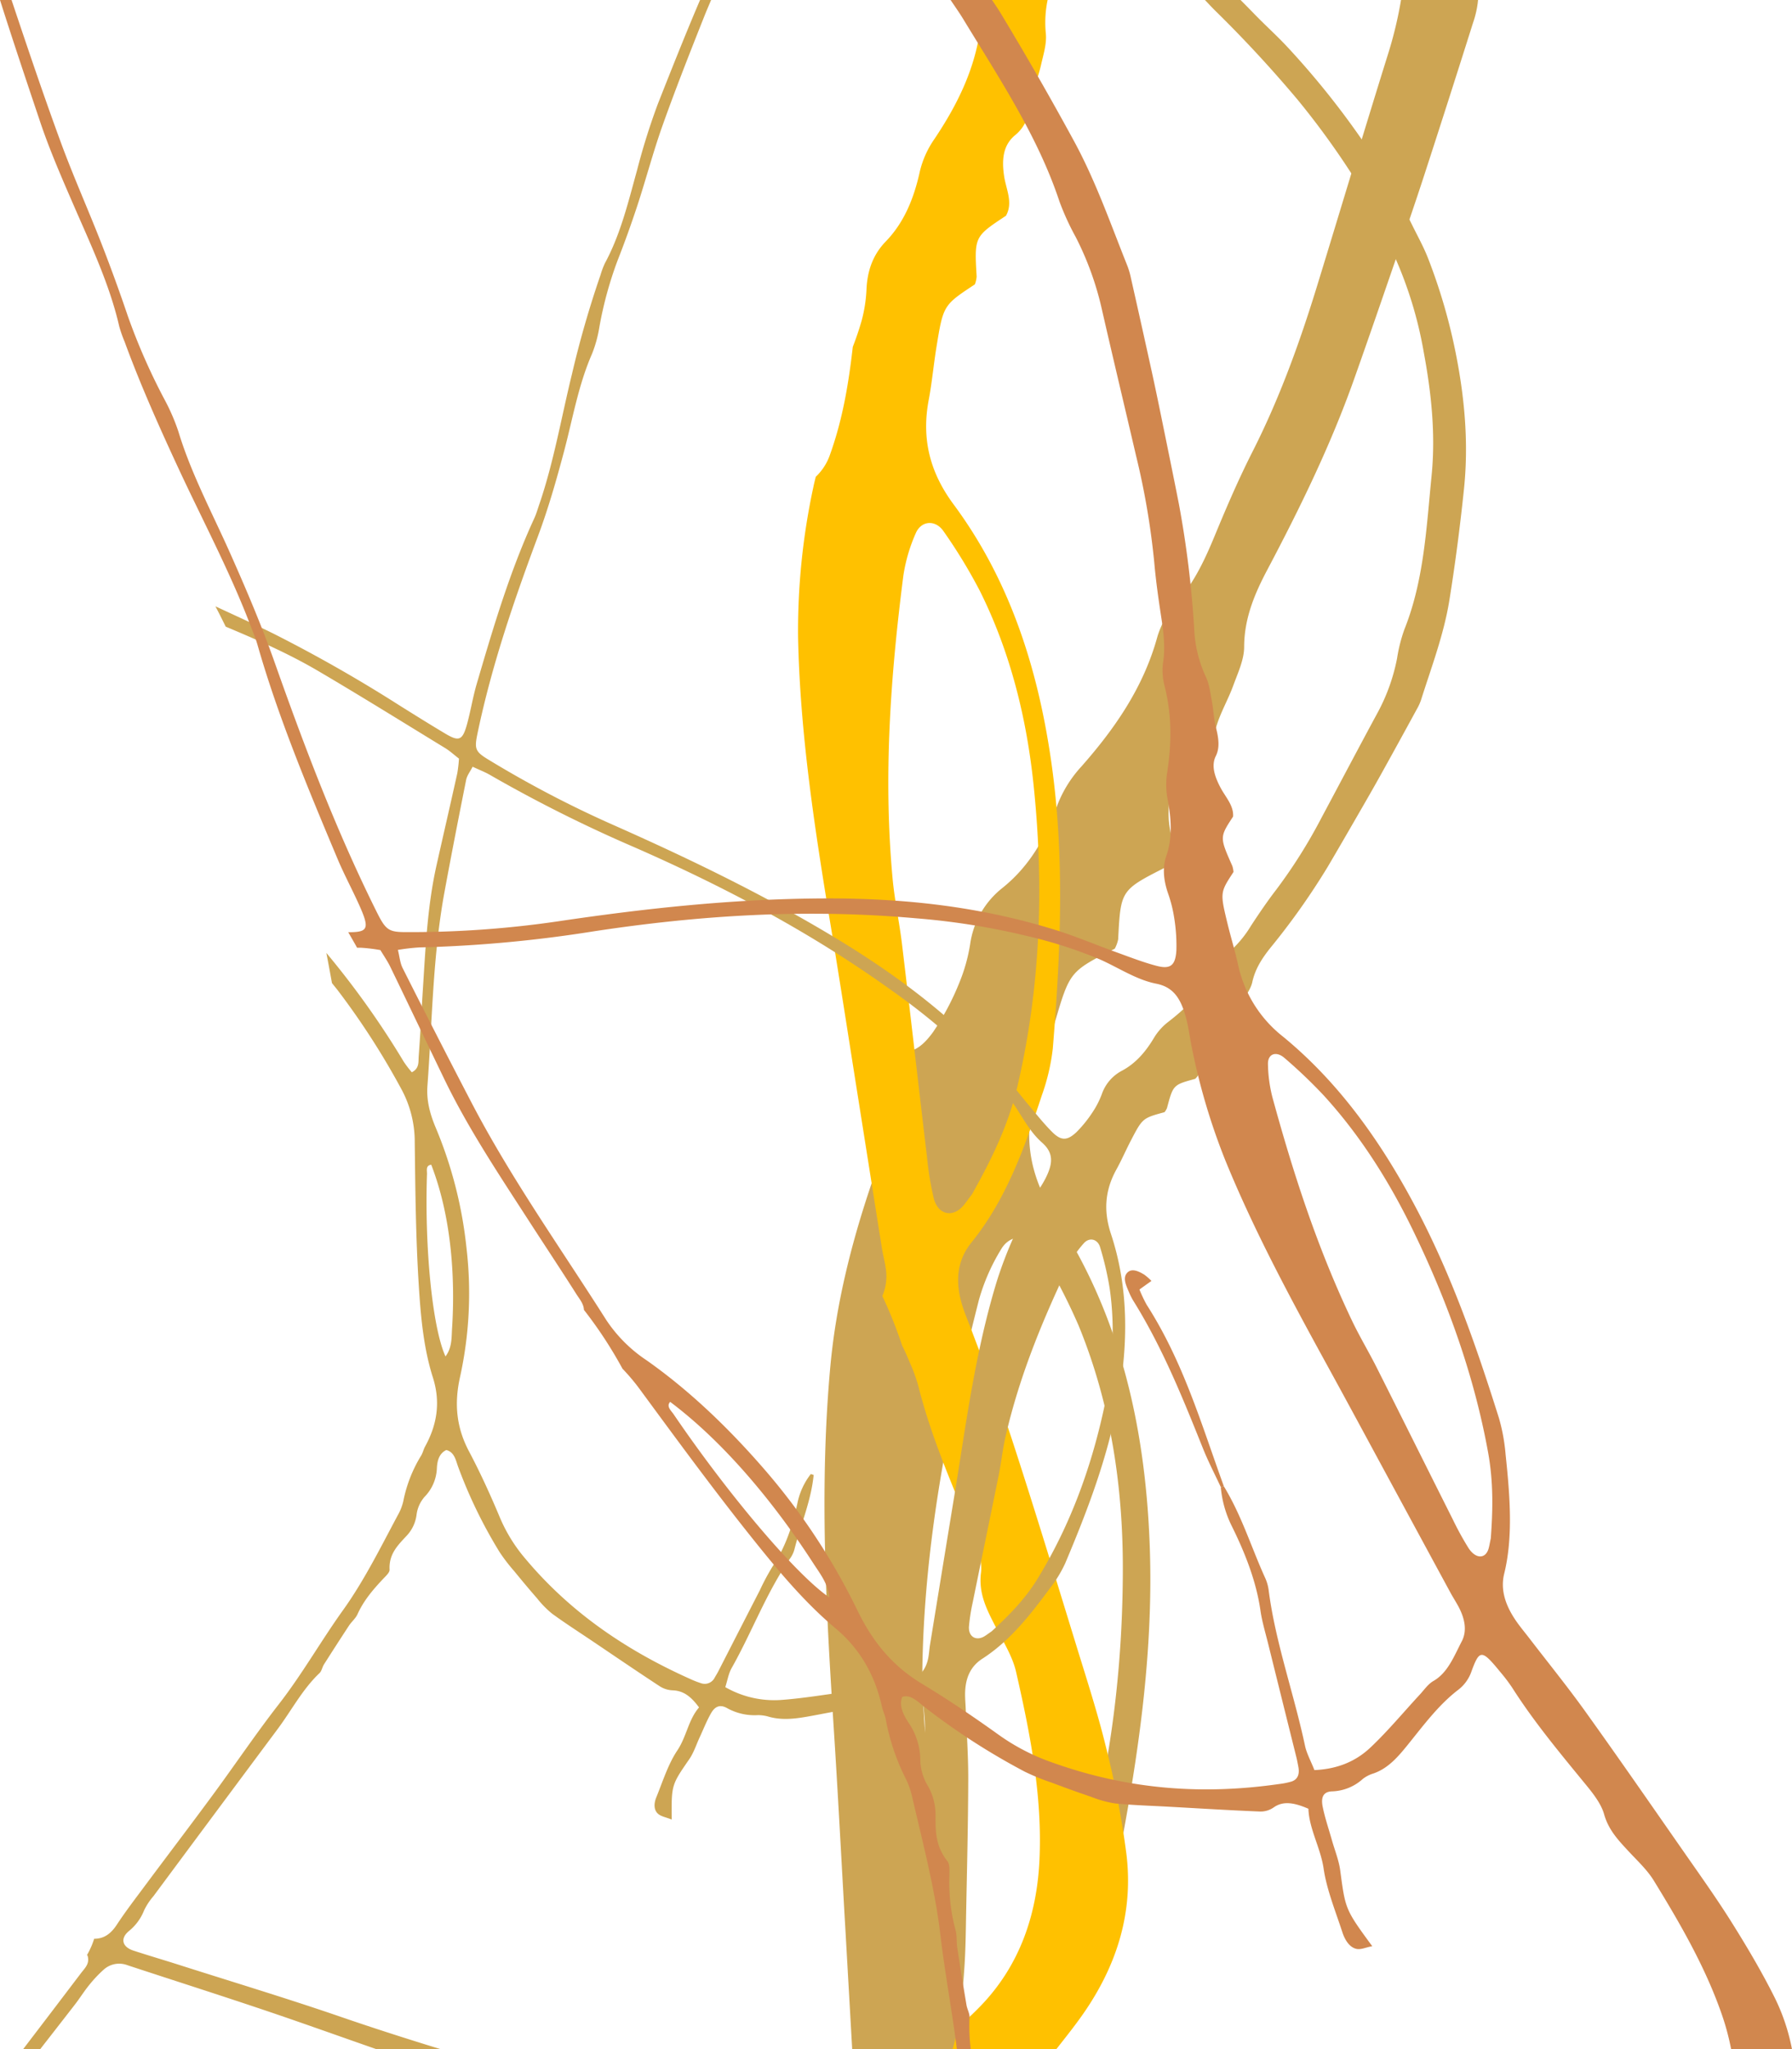 <svg xmlns="http://www.w3.org/2000/svg" xmlns:xlink="http://www.w3.org/1999/xlink" width="547.715" height="626" viewBox="0 0 547.715 626">
  <defs>
    <clipPath id="clip-path">
      <rect id="Rettangolo_3878" data-name="Rettangolo 3878" width="547.715" height="626" fill="none"/>
    </clipPath>
  </defs>
  <g id="Raggruppa_16671" data-name="Raggruppa 16671" clip-path="url(#clip-path)">
    <path id="Tracciato_25490" data-name="Tracciato 25490" d="M68.306,588.007Q69.385,607,70.464,626H94.352c-.252-3.317-.321-6.666-.37-9.991-.4-26.92-.63-53.841-1.065-80.753-.13-8.276-1.138-16.543-1.02-24.811.512-38.562,7.816-76.148,17.3-113.347a61.279,61.279,0,0,1,6.812-15.511c2.776-4.727,8.658-4.731,11.454,0A183.959,183.959,0,0,1,139.649,404.9c9.788,23.795,13.568,48.967,13.535,74.436-.061,38.553-5.906,76.27-19.547,112.624-4.78,12.755-11.946,23.888-19.328,34.042h12.653a283.778,283.778,0,0,0,16.246-30.111c2.675-5.581,5.308-11.414,6.532-17.417,7.227-35.6,13.157-71.371,11.6-107.941-1.488-35.306-9.133-68.9-28.684-98.8-8.353-12.775-10.255-25.6-5.63-39.883,2.073-6.41,3.479-13.023,5.365-19.486,4.589-15.621,4.626-15.6,18.324-22.551a10.351,10.351,0,0,0,1.041-2.874c.768-15.015.756-15.015,14.527-22.01,3.573-4.752,1.142-9.975.923-15.007-.26-6.028.8-11.507,6.26-14.966,4.768-3.012,6.719-7.467,8.19-12.653,1.252-4.43,3.687-8.515,5.276-12.873,1.4-3.853,3.321-7.865,3.329-11.808.024-8.7,3.179-16.19,7.077-23.547,9.942-18.8,19.279-37.871,26.42-57.942,4.337-12.2,8.54-24.429,12.755-36.663,3.049-8.816,6.089-17.641,8.971-26.51q7.451-22.906,14.7-45.882a30.69,30.69,0,0,0,1.455-6.032c.037-.346.077-.7.114-1.041H238.209a122.806,122.806,0,0,1-3.821,16.047c-7.426,23.746-14.547,47.585-21.852,71.367-5.337,17.356-11.5,34.383-19.754,50.634-4.207,8.3-7.9,16.868-11.454,25.473-2.988,7.227-6.191,14.173-11.41,20.189A28.286,28.286,0,0,0,163.8,194.3c-4.195,15.458-12.877,28.067-23.278,39.854a37.018,37.018,0,0,0-7.288,11.637c-3.548,10-8.548,18.832-16.913,25.51a26.577,26.577,0,0,0-9.8,17.1,52.51,52.51,0,0,1-3.37,11.946,78.26,78.26,0,0,1-8,14.974c-4.117,5.658-7.682,7.154-12.922,5.134l.728,7.621-6.1.585c6.422,4.4,6.922,10.507,4.374,19.494-1.28,4.471-3.268,8.735-4.768,13.145-6.191,18.21-10.893,36.81-12.666,55.979C60.4,454.035,62.44,490.78,64.8,527.512c1.3,20.153,2.349,40.326,3.5,60.495" transform="translate(190.005 -0.003)" fill="#cda553"/>
    <path id="Tracciato_25491" data-name="Tracciato 25491" d="M77.921,332.433q3.859,24.358,7.711,48.723c.333,2.085.89,4.134,1.191,6.219a15.449,15.449,0,0,1-1.028,8.54,137.076,137.076,0,0,1,6.077,15.21c.683,1.293,1.414,2.959,2.284,5.048a51.469,51.469,0,0,1,2.605,7.129c3.931,15.633,10.336,30.29,16.5,45.065,1.573,3.78,3.138,8.292,2.675,12.08-.789,6.5,1.853,11.377,4.536,16.624,2.28,4.455,5.109,8.9,6.2,13.682,4.337,18.933,8.052,38.013,7.138,57.47-.809,17.364-6.406,32.477-17.816,44.382A89.086,89.086,0,0,1,99.683,626h39.269c3.227-4.122,6.524-8.2,9.426-12.58,9.154-13.808,14.129-29.327,12.035-46.853a277.909,277.909,0,0,0-6.13-32.29c-2.577-10.653-5.983-21.12-9.211-31.615-6.455-20.982-12.828-41.992-19.641-62.852-3.666-11.223-8.162-22.173-12.3-33.241-.882-2.378-1.894-4.7-2.691-7.105-2.4-7.3-2.146-14.072,2.63-19.974,10.475-12.934,16.169-28.737,21.421-44.752a63.841,63.841,0,0,0,3.4-14.438c2.37-29.172,3.748-58.413-.516-87.9-4.113-28.461-12.678-55.21-29.814-78.322-7.32-9.873-9.828-20.14-7.593-31.936,1-5.292,1.488-10.719,2.349-16.047,2.093-12.877,2.126-12.869,11.755-19.226a8.568,8.568,0,0,0,.537-2.382c-.7-12.178-.719-12.178,8.967-18.58,2.264-4.036,0-8.129-.581-12.182-.711-4.861-.386-9.349,3.394-12.442,3.3-2.7,4.386-6.4,5.04-10.674.561-3.65,2.028-7.085,2.845-10.694.719-3.195,1.809-6.544,1.48-9.731A33.808,33.808,0,0,1,136.306,0H119.417l-.033.053a22.741,22.741,0,0,0-3.666,8.893c-1.813,12.722-7.227,23.388-13.987,33.485a29.293,29.293,0,0,0-4.447,9.8c-1.8,8.28-4.784,15.686-10.458,21.543-3.76,3.882-5.573,8.646-5.865,14.356a44.528,44.528,0,0,1-1.5,9.836c-.776,2.7-1.679,5.369-2.7,7.975-1.3,11.418-3.142,22.425-7.121,33.371a16.879,16.879,0,0,1-4.195,6.337c-.248,1.012-.512,2.024-.719,3.044a208.4,208.4,0,0,0-4.691,45.947c.593,29.9,5.239,59.5,10.125,89.069,2.683,16.222,5.187,32.477,7.759,48.719M92.212,175.866a50.2,50.2,0,0,1,3.764-12.909c1.671-3.971,6.06-4.3,8.548-.626A159.749,159.749,0,0,1,115.6,180.52c9.333,18.706,14.3,38.85,16.433,59.446,3.235,31.172,2.077,61.982-5.012,92.114-2.886,12.275-8.357,22.961-13.787,32.684-1.3,1.715-1.975,2.715-2.756,3.613-3.227,3.687-7.662,2.7-8.959-2.26a93.369,93.369,0,0,1-2.053-12.438c-2.589-21.742-5.048-43.5-7.662-65.23-.8-6.686-2.256-13.316-2.874-20.006-2.894-31.2-.638-61.986,3.28-92.577" transform="translate(183.893)" fill="#ffc100"/>
    <path id="Tracciato_25492" data-name="Tracciato 25492" d="M1.736,626H6.951q5.286-6.774,10.56-13.568c1.512-1.943,2.825-4.069,4.37-5.971a39.061,39.061,0,0,1,4.487-4.772,7.063,7.063,0,0,1,7.264-1.358c14.214,4.678,28.469,9.211,42.651,14,11.19,3.78,22.323,7.776,33.485,11.666h19.649c-10.214-3.134-20.4-6.386-30.518-9.869-16.364-5.63-32.916-10.613-49.386-15.864-4.674-1.492-9.381-2.87-14.043-4.39-3.406-1.11-4.122-3.646-1.467-5.914a15.392,15.392,0,0,0,4.723-6.386,19.283,19.283,0,0,1,2.845-4.321q18.956-25.54,37.952-51.044c4.26-5.715,7.638-12.218,12.824-17.12.654-.618.825-1.809,1.345-2.634q3.78-5.951,7.638-11.836c.8-1.228,2.024-2.195,2.618-3.508,1.9-4.2,4.756-7.52,7.776-10.735.8-.862,2.085-1.975,2.032-2.882-.264-4.731,2.508-7.455,5.187-10.32a11.469,11.469,0,0,0,3.081-6.638,10.265,10.265,0,0,1,2.41-5.268,13.2,13.2,0,0,0,3.772-8.7c.11-2.264.63-4.528,2.89-5.617,2.528.679,2.882,3.146,3.626,5.162a145.689,145.689,0,0,0,12.69,26.075,55.092,55.092,0,0,0,4.439,5.772c2.3,2.817,4.63,5.613,7.02,8.341a29.7,29.7,0,0,0,4.508,4.605c4.032,2.951,8.227,5.63,12.361,8.418,6.89,4.642,13.755,9.328,20.7,13.873a7.985,7.985,0,0,0,3.906,1.171c3.321.146,5.589,1.951,7.991,5.219-3.268,3.76-3.8,8.9-6.634,13.137s-4.443,9.458-6.43,14.332c-.658,1.622-.91,3.679.476,4.971.931.874,2.39,1.065,4.244,1.813-.122-10.641-.053-10.584,5.378-18.47,1.37-1.988,2.138-4.459,3.187-6.711,1.154-2.479,2.15-5.073,3.516-7.41,1.211-2.073,2.788-2.614,4.853-1.443a17.262,17.262,0,0,0,9.406,2.13,11.849,11.849,0,0,1,3.435.52c4.361,1.2,8.739.484,13.019-.3,7.085-1.3,14.109-2.878,21.344-2.817a13.367,13.367,0,0,0,6.024-1.3c5.991-3.053,6.528-2.849,7.056,4.069a31.168,31.168,0,0,1,.142,4.565c-.7,9.666.2,19.246.939,28.847.187,2.455.232,5.329-.748,7.406-1.675,3.565-1.081,6.845-.541,10.349.463,2.975,1.244,6.048.967,8.983-1.089,11.633-2.561,23.234-6.747,34.176A49.435,49.435,0,0,1,267.562,626H285.84c.337-1.138.642-2.3.886-3.512a166.382,166.382,0,0,0,2.581-19.6c.532-6.569.561-13.19.691-19.791.268-13.2.581-26.4.622-39.606.02-7.1-.488-14.2-.764-21.3-.057-1.52-.2-3.04-.2-4.565,0-4.622,1.427-8.442,5.264-10.914,8.422-5.414,14.649-13.369,20.669-21.531a38.351,38.351,0,0,0,4.658-7.605c6.849-16.218,13.145-32.664,16.259-50.3,3.012-17.035,3.158-33.928-2.276-50.357-2.321-7.02-1.821-13.356,1.679-19.673,1.569-2.837,2.866-5.845,4.361-8.723,3.622-6.963,3.638-6.951,10.336-8.772a5.166,5.166,0,0,0,.756-1.256c1.89-7.093,1.882-7.093,8.621-8.926,2.053-1.882,1.536-4.642,1.963-7.068.508-2.91,1.54-5.414,4.284-6.467,2.394-.919,3.707-2.833,4.886-5.15,1.008-1.979,2.5-3.666,3.642-5.573,1.012-1.687,2.264-3.394,2.674-5.28.91-4.15,3.065-7.385,5.532-10.475a216.659,216.659,0,0,0,17.543-24.79c3.158-5.353,6.264-10.735,9.373-16.12,2.244-3.882,4.483-7.764,6.666-11.686q5.628-10.127,11.174-20.311a15.646,15.646,0,0,0,1.26-2.727c3.191-10.1,7-20.047,8.7-30.595,1.809-11.267,3.276-22.612,4.459-33.968,1.4-13.495.293-26.884-2.256-40.122a172.905,172.905,0,0,0-8.755-30.412c-1.179-3.012-2.711-5.865-4.162-8.743-2.561-5.1-5-10.292-7.833-15.2C416.8,50.821,414,47.089,411.349,43.26a252.615,252.615,0,0,0-23.331-29.066c-3.142-3.357-6.548-6.414-9.751-9.706Q376.078,2.225,373.853,0H362.972c1.045,1.1,2.069,2.219,3.142,3.276q13.206,12.938,25.185,27.2a245.593,245.593,0,0,1,19.97,28.164c3.1,5,5.256,10.682,7.93,16a122.828,122.828,0,0,1,10.621,32.834c2.329,12.474,3.687,25.124,2.414,37.858-1.581,15.877-2.313,31.96-8.328,46.984a47.67,47.67,0,0,0-2.223,8.82,58.079,58.079,0,0,1-6.158,16.966c-5.7,10.532-11.284,21.144-16.937,31.7a157.7,157.7,0,0,1-13.873,22.03c-2.7,3.508-5.2,7.2-7.646,10.922a34.141,34.141,0,0,1-7.077,8.394,13.637,13.637,0,0,0-3.768,4.394c-3.435,6.922-8.536,12-14.3,16.49a17.667,17.667,0,0,0-4.39,4.764c-2.585,4.39-5.686,8.056-10.028,10.336a12.794,12.794,0,0,0-6.056,7.093,26.8,26.8,0,0,1-2.707,5.341,38.085,38.085,0,0,1-5.044,6.276c-2.837,2.679-4.711,2.666-7.4-.012-2.553-2.544-4.837-5.422-7.174-8.211-3.6-4.284-6.967-8.808-10.735-12.9-14.751-16.007-31.969-28.428-50.105-39.249-21.372-12.759-43.659-23.494-66.246-33.5a331.424,331.424,0,0,1-38.24-20.018c-3.955-2.41-4.138-3.288-3.154-7.987,4.321-20.665,11.1-40.435,18.417-60.043,3.162-8.463,5.682-17.242,8.011-26.022,2.662-10,4.378-20.287,8.552-29.8a38.023,38.023,0,0,0,2.215-8,115.878,115.878,0,0,1,5.54-20.372q3.311-8.42,6.146-17.059c2.67-8.15,4.853-16.49,7.735-24.547,3.979-11.149,8.32-22.156,12.686-33.139.663-1.675,1.386-3.329,2.085-4.991h-3.382c-4.483,10.483-8.69,21.1-12.889,31.721a202.825,202.825,0,0,0-6.349,20.21c-2.7,9.747-5.036,19.612-9.853,28.5a25.457,25.457,0,0,0-1.321,3.532,307.337,307.337,0,0,0-8.763,30.412c-3.248,13.251-5.54,26.782-9.958,39.687-.492,1.431-.906,2.906-1.532,4.264-7.471,16.214-12.556,33.408-17.6,50.605-1.138,3.87-1.788,7.9-2.825,11.808-1.451,5.463-2.455,5.951-6.784,3.374-4.683-2.788-9.308-5.678-13.934-8.572a442.394,442.394,0,0,0-38.838-22.1c-3.17-1.561-6.365-3.057-9.564-4.544q-3.957-1.835-7.914-3.666c1.077,2.044,2.114,4.122,3.138,6.207,9.609,4.032,19.173,8.2,28.254,13.535,13.06,7.674,25.949,15.69,38.891,23.6,1.386.854,2.626,2,4.154,3.179a42.3,42.3,0,0,1-.512,4.471c-2.085,9.4-4.256,18.775-6.361,28.168-2.78,12.43-3.341,25.136-4.158,37.8-.439,6.845-.764,13.7-1.28,20.543-.122,1.618.252,3.658-2.1,4.833a31.587,31.587,0,0,1-2.451-3.2A264.648,264.648,0,0,0,94.431,291.1q.89,4.634,1.711,9.2c.61.793,1.256,1.545,1.862,2.345a230.93,230.93,0,0,1,19.543,30.408,33.75,33.75,0,0,1,3.894,15.909c.183,14.722.321,29.469,1.264,44.142.6,9.316,1.451,18.767,4.288,27.7,2.394,7.54,1.28,14.45-2.414,21.132-.471.862-.671,1.914-1.191,2.74a42.074,42.074,0,0,0-5.443,13.922,15.812,15.812,0,0,1-1.646,4.2c-5.3,9.9-10.3,20.039-16.779,29.079-6.747,9.41-12.507,19.588-19.62,28.725-6.951,8.93-13.32,18.4-20.051,27.542-6.873,9.341-13.9,18.559-20.823,27.855-2.943,3.955-5.955,7.873-8.678,12.011-1.955,2.971-4.146,4.26-6.89,4.247a24.275,24.275,0,0,1-2.2,4.983c.053.061.122.089.179.154.776,2.459-.858,3.849-2,5.361Q10.607,614.4,1.736,626M321.358,386.465a30.036,30.036,0,0,1,4.581-6.662c1.7-1.955,4.272-1.313,5,1.252a96.235,96.235,0,0,1,2.9,12.474c1.809,12.442.845,24.884-1.809,37.053-4.024,18.413-10.487,35.794-20.214,51.674-3.959,6.467-9.1,11.54-14.031,16.072-1.065.736-1.642,1.179-2.252,1.545-2.54,1.5-4.89.1-4.695-2.979a55.841,55.841,0,0,1,1.171-7.491c2.614-12.905,5.308-25.794,7.91-38.7.8-3.967,1.215-8.032,2.126-11.966,4.223-18.372,11.308-35.529,19.311-52.268M130.525,272.544c2.11-11.466,4.349-22.9,6.634-34.33.268-1.329,1.219-2.5,1.975-3.992,2.081.976,3.825,1.634,5.43,2.573a429.9,429.9,0,0,0,44.252,22.128c27.392,12.031,53.841,25.985,78.534,43.736a203.644,203.644,0,0,1,23.3,19.124,117.207,117.207,0,0,1,13.17,14.547c3.1,4.239,5.264,9.109,9.357,12.714,3.585,3.162,3.37,6.39,1.036,10.966-1.02,2-2.329,3.817-3.443,5.76a125.425,125.425,0,0,0-11.332,25.359c-5.3,17.194-8.215,34.977-10.995,52.788-1.52,9.772-3.154,19.527-4.743,29.29s-3.187,19.523-4.772,29.286c-.2,1.252-.268,2.528-.492,3.772-.581,3.24-2.191,5.634-5.113,6.707-4.394,1.614-8.674,3.748-13.535,3.187a23.618,23.618,0,0,0-5.532.537c-6.918.882-13.82,2.089-20.758,2.6a30.069,30.069,0,0,1-17.137-3.91c.683-2.118,1-4.154,1.919-5.788,6.247-11.04,10.69-23.221,17.954-33.619a8.4,8.4,0,0,0,1.264-2.7c1.923-7.581,5.1-14.783,5.869-22.705l-.87-.28a21.344,21.344,0,0,0-4.052,8.723c-1.471,6.951-3.683,13.645-7.646,19.531a70.284,70.284,0,0,0-3.882,7.255q-6.341,12.334-12.653,24.681c-.341.667-.736,1.3-1.118,1.947a3.4,3.4,0,0,1-4.227,1.748,26.92,26.92,0,0,1-3.268-1.28c-19.084-8.544-36.367-20-50.41-36.761a48.164,48.164,0,0,1-7.735-12.475c-2.89-6.9-5.991-13.722-9.467-20.279-3.821-7.219-4.589-14.426-2.772-22.64a118.94,118.94,0,0,0,2.008-39.374,129.837,129.837,0,0,0-9.251-36.489c-1.8-4.207-3.057-8.483-2.7-13.194,1.475-19.734,1.606-39.606,5.2-59.137m-5.337,86.065c.037-1.037-.463-2.605,1.3-2.809,6.528,16.84,7.26,36.041,6.369,49.914-.183,2.874.024,5.951-2.016,8.637-3.987-8.735-6.418-33.131-5.65-55.743" transform="translate(5.32)" fill="#cda553"/>
    <path id="Tracciato_25493" data-name="Tracciato 25493" d="M22.616,62.937C27.9,75.095,33.578,87.142,36.456,99.751a40.028,40.028,0,0,0,1.63,4.626c4.727,12.9,10.357,25.534,16.206,38.151,7.532,16.255,16.068,32.2,22.368,48.837.7,1.845,1.492,3.687,2.024,5.544,6.333,22.148,15.389,43.8,24.477,65.437,2.045,4.865,4.613,9.6,6.768,14.442,3.012,6.772,2.565,7.942-2.988,7.983-.167,0-.333-.008-.5,0,.89,1.581,1.825,3.142,2.691,4.739.423,0,.845.008,1.268.008a53.486,53.486,0,0,1,5.869.715c1.053,1.764,2.183,3.378,3.02,5.105,5.52,11.389,10.954,22.811,16.458,34.2,7.284,15.076,16.6,29.014,25.689,43.077,4.91,7.6,9.922,15.133,14.767,22.77.886,1.4,2.195,2.878,2.276,4.76a130.206,130.206,0,0,1,11.783,17.97,62.211,62.211,0,0,1,5.142,6.081c11.491,15.612,22.961,31.282,35.038,46.349,7.67,9.568,15.653,19.116,24.868,26.823,7.776,6.508,12.182,14.613,14.287,24.136.272,1.228.919,2.483,1.13,3.7a66.705,66.705,0,0,0,6.239,18.388,25.3,25.3,0,0,1,1.878,5.548c3.256,14,6.951,28.067,8.576,41.9,1.366,11.613,3.593,23.331,5.044,34.956H296.7a58.84,58.84,0,0,1-.37-9.788c.061-1.081-.715-2.459-.923-3.683-.984-5.865-1.939-11.727-2.829-17.58-.28-1.825-.02-3.646-.545-5.435a56.576,56.576,0,0,1-1.866-16.49c0-1.439.2-3.455-.545-4.39-3.865-4.886-3.679-9.584-3.679-14.377a17.791,17.791,0,0,0-2.573-9.081,15.944,15.944,0,0,1-2.077-7.186,20.5,20.5,0,0,0-3.6-11.735c-1.65-2.488-2.967-5.243-1.943-7.865,2.6-.906,4.8,1.5,6.959,3.17a207.628,207.628,0,0,0,30.534,19.673,69.383,69.383,0,0,0,8.1,3.3c4.065,1.52,8.133,3.008,12.2,4.382a34.45,34.45,0,0,0,7.26,2.008c5.589.549,11.109.7,16.657,1.012,9.247.508,18.515,1.085,27.733,1.459a6.954,6.954,0,0,0,4.118-1.272c2.845-1.988,6.105-1.524,10.6.419.2,6.126,3.727,11.958,4.654,18.316s3.626,12.978,5.743,19.462c.707,2.162,2.081,4.524,4.219,5.012,1.439.329,2.788-.411,4.894-.8-8.3-11.292-8.2-11.275-9.8-23.209-.4-3-1.675-6.146-2.544-9.227-.959-3.394-2.138-6.808-2.809-10.186-.6-3,.28-4.593,2.882-4.678a14.652,14.652,0,0,0,9.385-3.8,9.975,9.975,0,0,1,3.227-1.662c4.512-1.541,7.568-5.126,10.487-8.731,4.829-5.967,9.4-12.182,15.4-16.791a11.969,11.969,0,0,0,3.959-5.28c2.585-7.129,3.183-7.26,8.942-.207a51.793,51.793,0,0,1,3.634,4.784c6.873,10.779,14.991,20.437,22.994,30.217,2.045,2.5,4.292,5.544,5.089,8.393,1.366,4.894,4.378,8.016,7.524,11.41,2.675,2.878,5.682,5.658,7.715,8.975,8.064,13.133,15.783,26.473,20.766,40.87a75.981,75.981,0,0,1,2.841,10.6h18.6a61.51,61.51,0,0,0-5.54-16.271c-3.882-7.711-8.353-15.247-12.974-22.608s-9.7-14.454-14.674-21.6c-9.946-14.275-19.856-28.583-29.989-42.712-5.455-7.6-11.34-14.86-17.035-22.27-1.223-1.593-2.5-3.122-3.678-4.752-3.561-4.939-5.333-9.938-4.073-15.06,2.76-11.223,1.764-23.742.435-36.346a57.009,57.009,0,0,0-2.024-11.137c-6.853-21.75-14.332-43.386-25.355-64.25-10.637-20.14-23.53-38.285-40.659-52.329a38.114,38.114,0,0,1-13.771-22.108c-.89-4.04-2.138-8.093-3.126-12.137-2.378-9.775-2.358-9.775,1.76-16.043a7.866,7.866,0,0,0-.35-1.833c-3.9-8.8-3.91-8.792.224-15.1.244-3.333-2.309-5.947-3.829-8.816-1.817-3.439-2.9-6.78-1.451-9.674,1.264-2.532.874-5.422.061-8.658-.7-2.768-.772-5.528-1.3-8.308-.467-2.455-.752-5.089-1.862-7.369a38.514,38.514,0,0,1-3.516-14.763,311.148,311.148,0,0,0-4.646-37.814c-1.524-7.759-3.113-15.519-4.7-23.278-1.138-5.593-2.284-11.19-3.508-16.787q-3.17-14.456-6.443-28.92a25.094,25.094,0,0,0-1.061-3.723c-5.158-12.861-9.674-25.945-16.4-38.31q-10.786-19.809-22.49-39.171c-.8-1.321-1.687-2.561-2.512-3.853H290.547c1.325,1.975,2.695,3.906,3.939,5.955C305.411,23.937,317.2,41.6,323.812,61.531a78.65,78.65,0,0,0,4.967,10.861,93.127,93.127,0,0,1,8,22.1c3.414,14.934,6.991,29.875,10.471,44.813a232.487,232.487,0,0,1,5.544,32.5c.476,5.487,1.264,11.048,2.114,16.6.719,4.666,1.26,9.206.642,13.539a18.452,18.452,0,0,0,.276,7.125c2.508,9.617,2.215,18.332.931,26.855a23.361,23.361,0,0,0,.057,7.918c1.252,6.365,1.524,12.283-.3,17.523-1.211,3.471-.967,7.264.476,11.491a40.7,40.7,0,0,1,1.882,7.451,52.493,52.493,0,0,1,.683,9.967c-.272,4.695-1.825,5.89-6.1,4.76-4.065-1.069-8.158-2.666-12.235-4.138-6.26-2.256-12.519-4.918-18.771-6.853-24.477-7.577-48.219-9.735-71.485-9.589-27.424.171-54.044,3.089-80.346,6.987a311.078,311.078,0,0,1-46.9,3.3c-5.117-.024-5.943-.845-8.751-6.5-12.361-24.872-22-50.373-31.079-76.05-3.918-11.08-8.6-22.091-13.446-32.977-5.512-12.4-12.019-24.506-15.909-37.362a62.282,62.282,0,0,0-4.337-9.975A189.251,189.251,0,0,1,39.066,96.54Q35.3,85.413,30.985,74.347c-4.077-10.43-8.7-20.754-12.531-31.221C13.2,28.8,8.345,14.393,3.532,0H0C3.939,12.43,8.113,24.835,12.283,37.245c2.9,8.633,6.642,17.194,10.332,25.693M205.929,432.087c-.768-1.13-2.39-2.483-1.093-3.841,18.344,13.783,33.737,33.826,43.687,49.223,2.061,3.191,4.6,6.345,4.991,10.532-10.007-6.76-30.8-31.257-47.585-55.914m186.7-108.868a150.839,150.839,0,0,1,12,11.458c11.072,12.125,19.864,26.038,27.046,40.756,10.869,22.27,18.933,45.016,23.156,68.262,1.719,9.467,1.4,18.206.825,26.229-.313,1.475-.443,2.321-.667,3.11-.939,3.24-3.947,3.264-6.158-.15a93,93,0,0,1-4.808-8.763c-7.784-15.478-15.495-30.989-23.295-46.459-2.4-4.76-5.182-9.369-7.467-14.161-10.67-22.356-18.051-45.264-24.356-68.311a43.558,43.558,0,0,1-1.358-10.08c-.106-3.187,2.5-4.162,5.081-1.89M128.066,289.425a400.416,400.416,0,0,0,53.479-4.935c31.822-4.829,64.344-7,98.349-3.975a218.851,218.851,0,0,1,33.916,5.386,139.88,139.88,0,0,1,22.047,7.04c5.821,2.528,11.349,6.337,17.5,7.548,5.386,1.057,7.694,4.646,9.3,11.044.7,2.792,1.016,5.585,1.6,8.377a196.249,196.249,0,0,0,10.2,34.416c8.881,21.791,20.173,42.675,31.6,63.5,6.272,11.426,12.442,22.9,18.653,34.359s12.409,22.917,18.628,34.371c.8,1.471,1.723,2.874,2.5,4.349,2.016,3.837,2.532,7.434.955,10.466-2.378,4.565-4.256,9.6-8.69,12.149-1.646.939-2.809,2.7-4.146,4.142-5.016,5.406-9.767,11.154-15.088,16.173-4.451,4.2-10.032,6.581-17.12,6.894-1.069-2.707-2.382-5.085-2.878-7.426-3.361-15.828-9.085-31.712-11.109-47.512a13.236,13.236,0,0,0-1.045-3.707c-4.256-9.337-7.19-19.084-12.653-28.046-.309.085-.622.175-.935.26a33.156,33.156,0,0,0,3.382,11.938c4.146,8.377,7.479,16.958,8.751,25.807.484,3.374,1.541,6.837,2.386,10.259q4.28,17.267,8.593,34.542c.232.931.394,1.862.577,2.8.5,2.508-.3,4.02-2.134,4.6a23.1,23.1,0,0,1-3.679.736c-22.295,3.2-45.341,2.118-69.819-6.727a64.461,64.461,0,0,1-15.978-8.333c-7.69-5.508-15.5-10.792-23.408-15.555-8.707-5.248-14.893-12.45-19.722-22.4A197.517,197.517,0,0,0,233.406,448.6c-10.934-12.58-22.734-23.856-35.72-33.017A43.943,43.943,0,0,1,185.3,403.232c-13.987-22.043-29.18-43.358-41.261-66.547q-10.645-20.419-20.978-40.964c-.8-1.593-.923-3.455-1.447-5.544a64.079,64.079,0,0,1,6.451-.752" transform="translate(0)" fill="#d1874e"/>
    <path id="Tracciato_25494" data-name="Tracciato 25494" d="M114.839,161.446c-6.821-18.754-12.308-37.862-23.583-55.438a41.557,41.557,0,0,1-2.219-4.678c1.3-.935,2.4-1.719,3.666-2.622A17.47,17.47,0,0,0,90.5,96.782c-1.9-1.146-3.914-2.008-5.256-.512-1.4,1.565-.252,3.89.654,6.02a19.433,19.433,0,0,0,1.378,2.662c8.926,14.377,15.056,29.688,21.209,45.012,1.589,3.963,3.605,7.829,5.426,11.743.309-.085.618-.175.931-.26" transform="translate(259.229 292.589)" fill="#d1874e"/>
  </g>
</svg>
